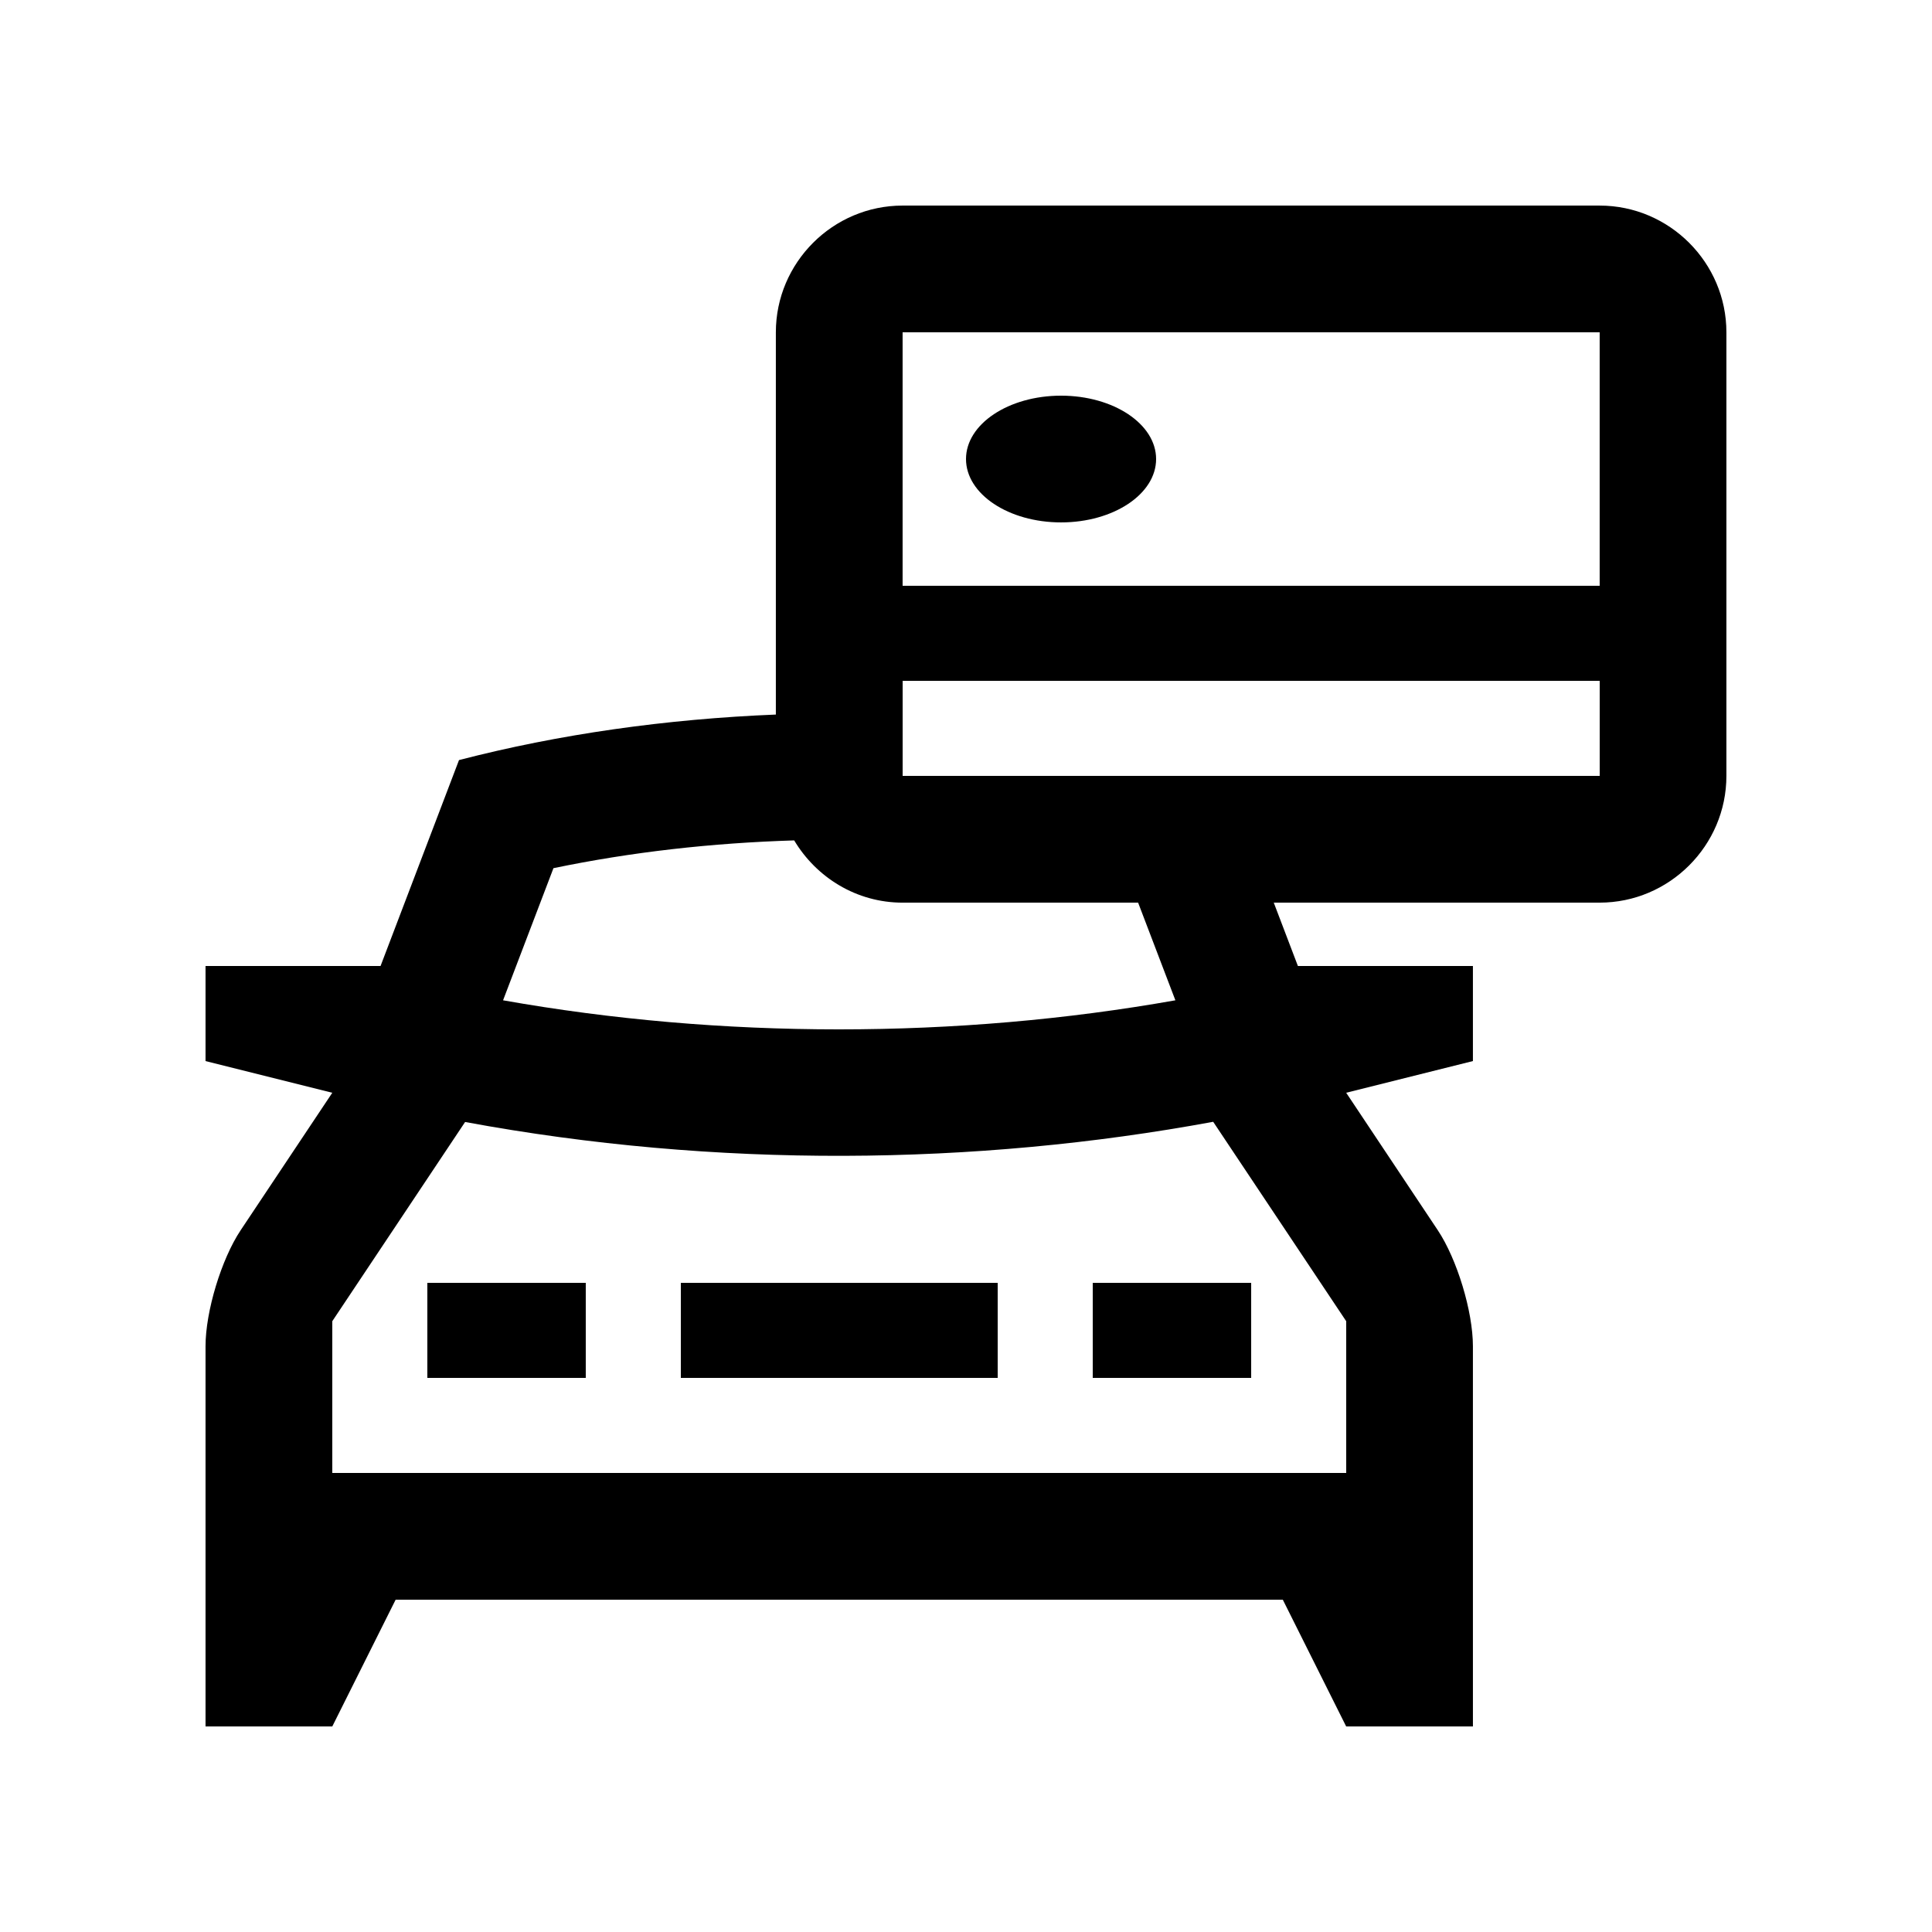 <?xml version="1.0" encoding="UTF-8"?>
<!-- Uploaded to: ICON Repo, www.svgrepo.com, Generator: ICON Repo Mixer Tools -->
<svg fill="#000000" width="800px" height="800px" version="1.1" viewBox="144 144 512 512" xmlns="http://www.w3.org/2000/svg">
 <g>
  <path d="m257.25 483.97h41.984v25.191h-41.984z"/>
  <path d="m324.43 483.97h83.969v25.191h-83.969z"/>
  <path d="m433.59 483.97h41.984v25.191h-41.984z"/>
  <path d="m567.93 198.48h-184.73c-18.477 0-33.59 15.113-33.59 33.586v101.3c-28.996 1.176-57.395 5.176-83.969 12.062l-20.793 54.578h-46.379v25.191l33.59 8.398-24.27 36.41c-5.125 7.688-9.32 21.527-9.32 30.762v100.76h33.59l16.789-33.59h235.11l16.793 33.59h33.59l-0.004-100.76c0-9.234-4.203-23.074-9.32-30.762l-24.266-36.414 33.586-8.398v-25.191h-46.379l-6.398-16.793h86.363c18.469 0 33.59-15.113 33.59-33.59v-117.55c0-18.473-15.121-33.586-33.59-33.586zm0 33.586v67.176h-184.73v-67.176zm-277.26 142.01c20.668-4.297 42.043-6.688 63.797-7.359 5.879 9.824 16.516 16.496 28.73 16.496h62.418l9.875 25.879c-28.965 5.133-58.828 7.703-89.184 7.703-30.242 0-60.039-2.574-88.988-7.703zm210.09 120.06v40.215l-268.7-0.004v-40.215l35.199-52.793c66.527 12.316 135.13 11.613 198.25-0.051zm-117.55-144.52v-25.191h184.73v25.191z"/>
  <path d="m450.38 265.65c0 9.273-11.277 16.793-25.191 16.793-13.91 0-25.188-7.519-25.188-16.793 0-9.273 11.277-16.793 25.188-16.793 13.914 0 25.191 7.519 25.191 16.793"/>
 </g>
</svg>
